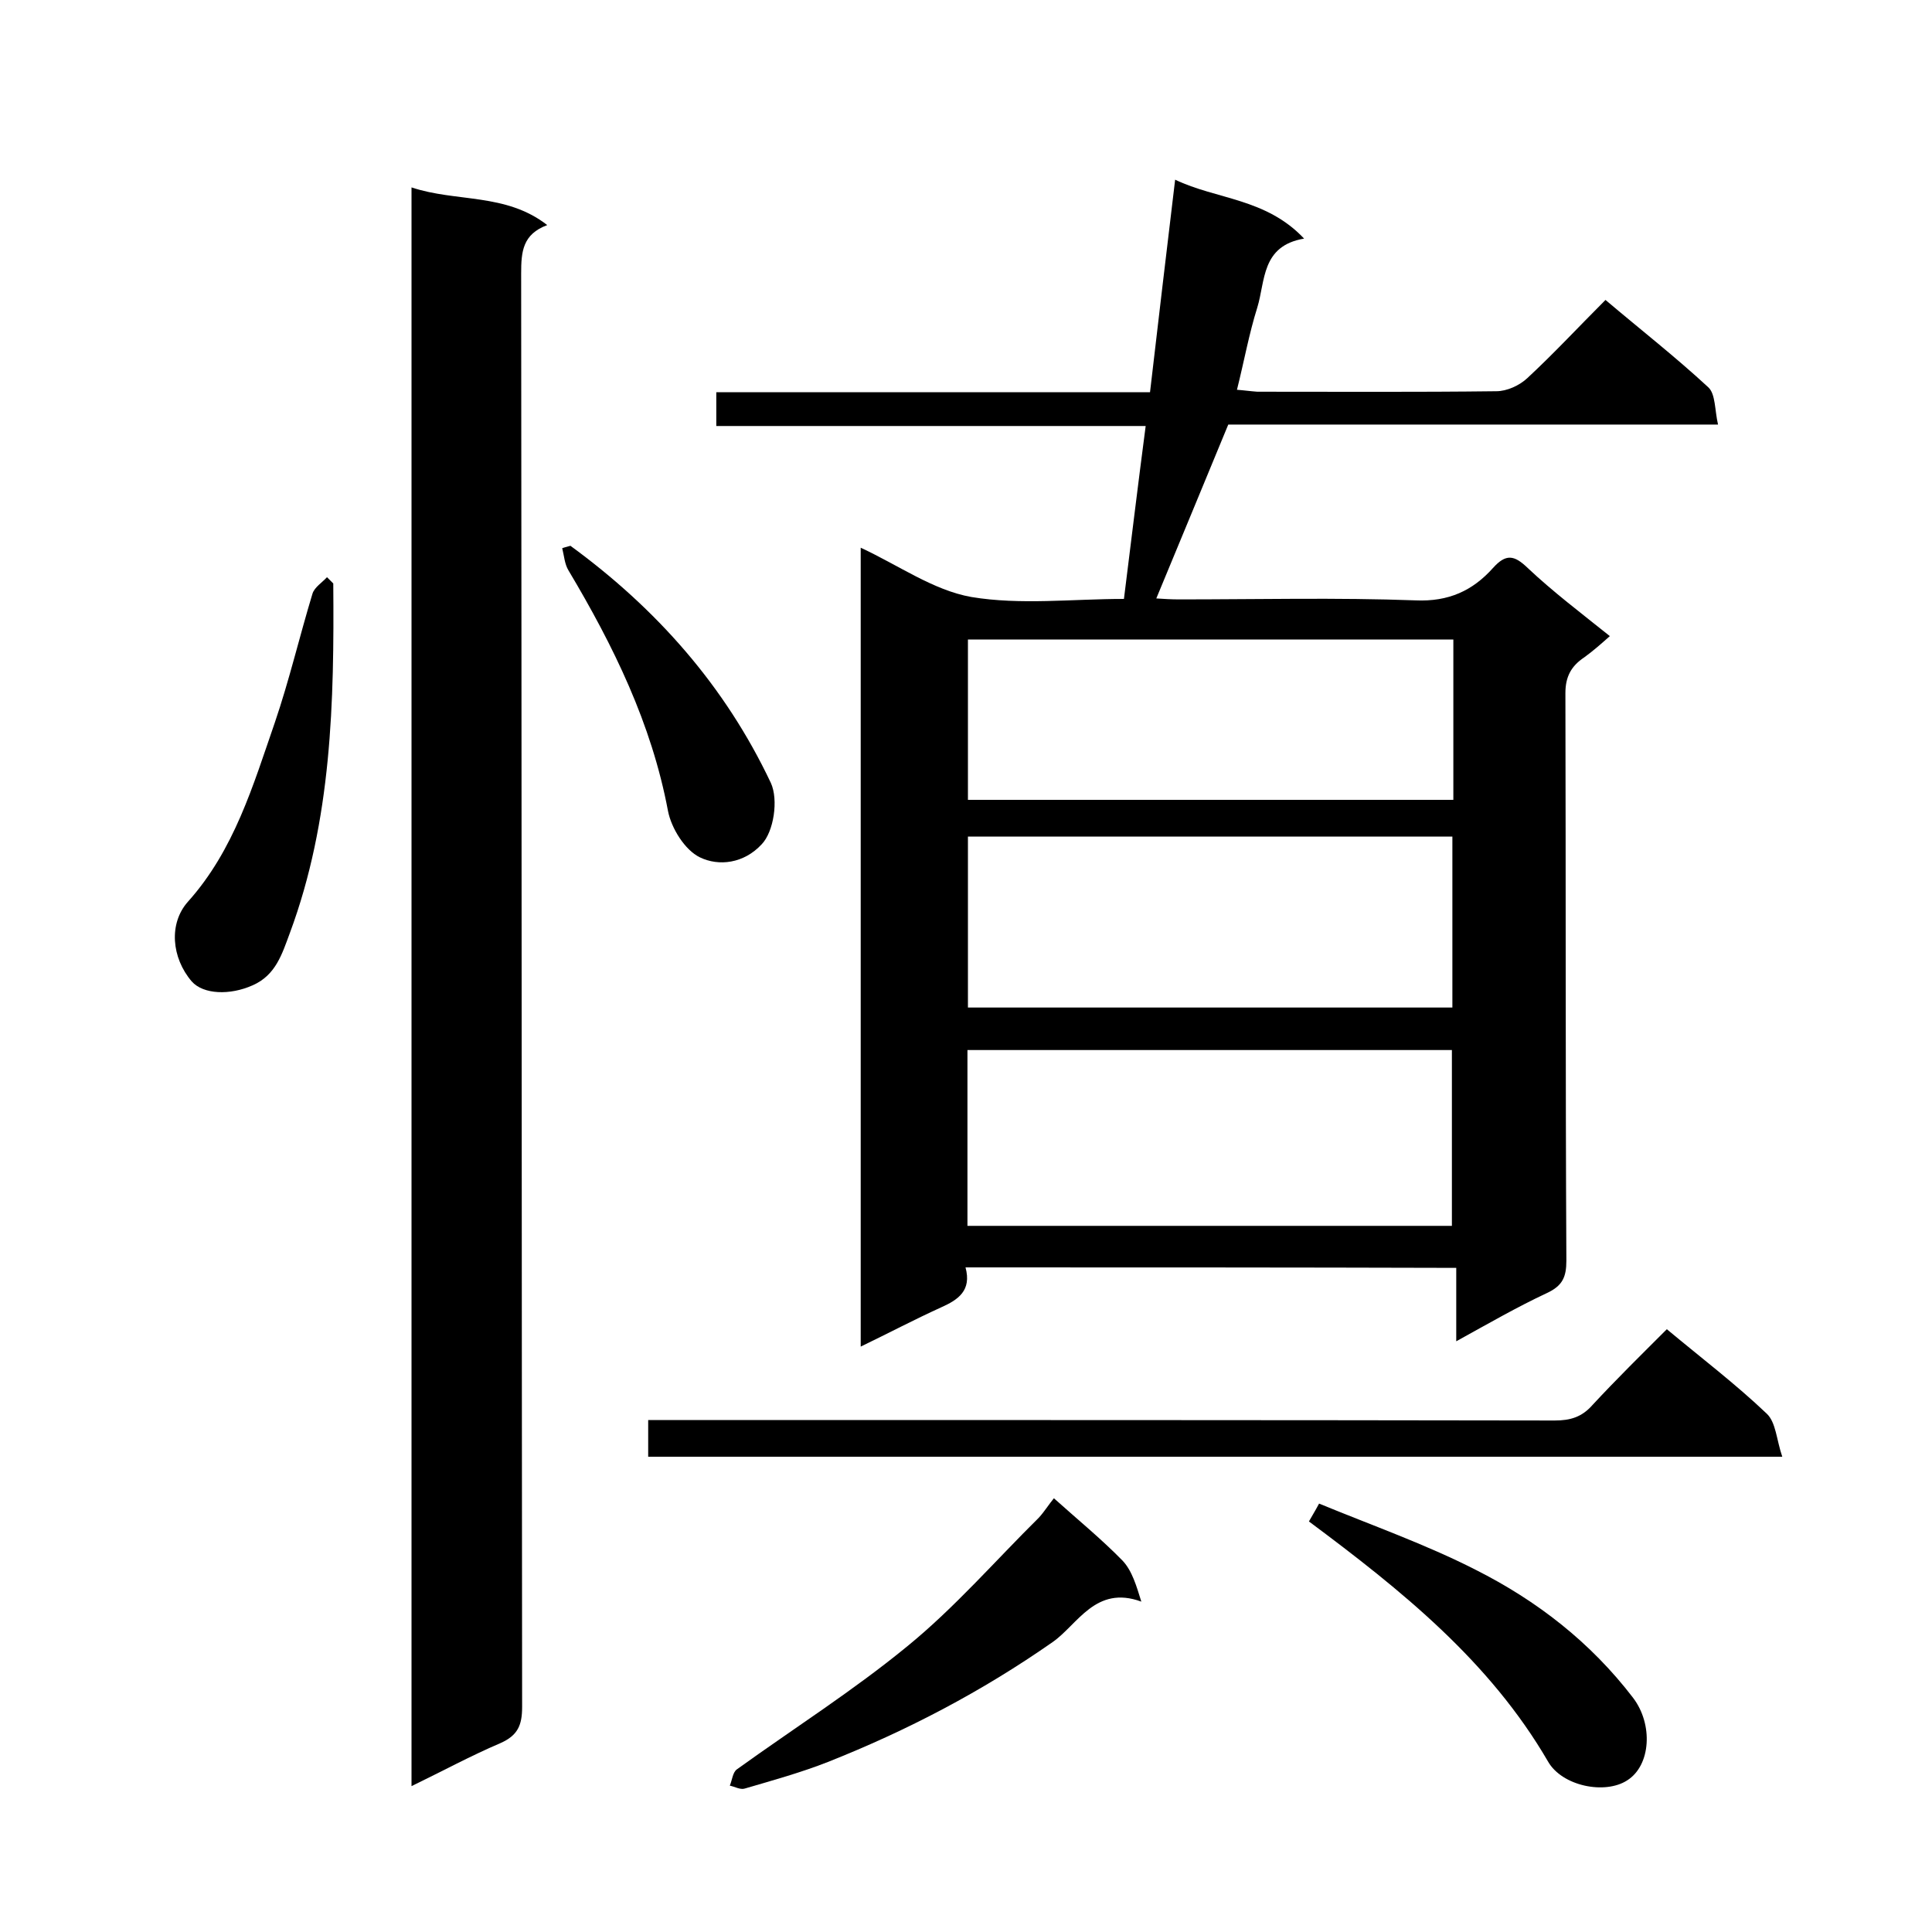 <svg enable-background="new 0 0 400 400" viewBox="0 0 400 400" xmlns="http://www.w3.org/2000/svg"><path d="m199.9 262.4c1.3 4.8-1.5 6.7-5.1 8.3-5.5 2.5-10.8 5.3-16.6 8.1 0-55.4 0-110.2 0-165.4 7.8 3.6 15 8.8 22.9 10.2 10.2 1.7 20.9.4 31.6.4 1.5-12 2.9-23.6 4.5-35.8-29.8 0-59.2 0-88.9 0 0-2.5 0-4.6 0-7h89.8c1.7-14.6 3.4-29 5.2-44 8.5 4.1 18.8 3.8 26.7 12.2-8.9 1.5-8 8.8-9.7 14.3-1.7 5.4-2.7 11-4.2 17 1.4.1 2.8.3 4.2.4 16.5 0 33 .1 49.5-.1 2.2 0 4.8-1.2 6.4-2.7 5.5-5.1 10.6-10.6 16.2-16.2 7.2 6.1 14.5 11.8 21.3 18.1 1.5 1.4 1.3 4.7 2 7.7-34.5 0-68.2 0-101.4 0-5.1 12.3-9.9 24-14.9 36 1.5.1 3.1.2 4.7.2 16.3 0 32.7-.4 49 .2 6.8.3 11.8-2 16-6.7 2.7-3 4.4-2.7 7.2 0 5.2 4.9 11 9.3 17 14.1-1.8 1.6-3.5 3.1-5.3 4.4-2.7 1.8-3.9 4-3.9 7.4.1 39.2 0 78.3.2 117.5 0 3.4-.8 5.2-4 6.7-6.2 2.9-12.1 6.3-18.8 10 0-5.4 0-10.1 0-15.2-34.1-.1-67.5-.1-101.6-.1zm100.7-8.6c0-12.5 0-24.5 0-36.4-33.7 0-67.1 0-100.3 0v36.4zm-100.2-80.6v35.4h100.3c0-12 0-23.6 0-35.4-33.5 0-66.8 0-100.3 0zm100.5-40.8c-33.5 0-67 0-100.5 0v33.2h100.5c0-11.1 0-22 0-33.2z"/><path d="m85.2 369.8c0-110.7 0-220.6 0-331 9.3 3.1 19.5 1.1 28.1 7.8-5.1 1.9-5.4 5.5-5.4 10 .1 98.9.1 197.9.2 296.8 0 3.8-.9 5.9-4.5 7.5-6.1 2.6-12 5.8-18.4 8.9z"/><path d="m345.1 275.2c7.2 6 14.3 11.4 20.7 17.5 1.9 1.8 2 5.4 3.2 8.9-79 0-156.8 0-234.8 0 0-2.4 0-4.7 0-7.6h5.8c60.6 0 121.2 0 181.9.1 3.2 0 5.6-.7 7.8-3.2 5-5.4 10.2-10.5 15.4-15.7z"/><path d="m218.2 310.2c4.9 4.4 9.8 8.4 14.2 12.9 2 2.1 2.9 5.3 3.9 8.5-9.5-3.5-13.2 4.8-18.4 8.4-14.6 10.2-30.1 18.3-46.5 24.8-5.6 2.2-11.4 3.8-17.2 5.5-.9.3-2.1-.4-3.1-.6.5-1.2.6-2.8 1.5-3.4 11.8-8.5 24.1-16.3 35.3-25.5 9.8-8 18.2-17.7 27.2-26.6 1.1-1.2 2.1-2.8 3.1-4z"/><path d="m271 315c.6-1.1 1.2-2 2.1-3.7 10.9 4.5 22 8.4 32.4 13.7 12.7 6.4 23.8 15 32.6 26.5 4.2 5.5 3.7 14-1.2 17.1-4.6 3-13.5 1.2-16.4-3.9-12.1-20.8-30.3-35.4-49.5-49.7z"/><path d="m69 120.8c.2 24.5-.3 49-9 72.4-1.6 4.3-2.9 8.7-7.7 10.8-4.7 2.1-10.2 1.9-12.6-.8-4.2-4.9-4.8-12-.8-16.5 9.6-10.7 13.5-24.1 18-37.1 3-8.8 5.1-17.8 7.8-26.7.4-1.3 2-2.3 3-3.4.4.4.8.8 1.3 1.3z"/><path d="m118.1 113c17.8 13 32 29 41.5 49.1 1.6 3.5.6 10.1-1.9 12.7-3.7 4-8.9 4.6-12.8 2.7-3.1-1.5-5.9-6-6.6-9.6-3.4-18.1-11.3-34.2-20.6-49.8-.8-1.3-.9-3-1.3-4.6.5-.2 1.1-.3 1.7-.5z"/></svg>
